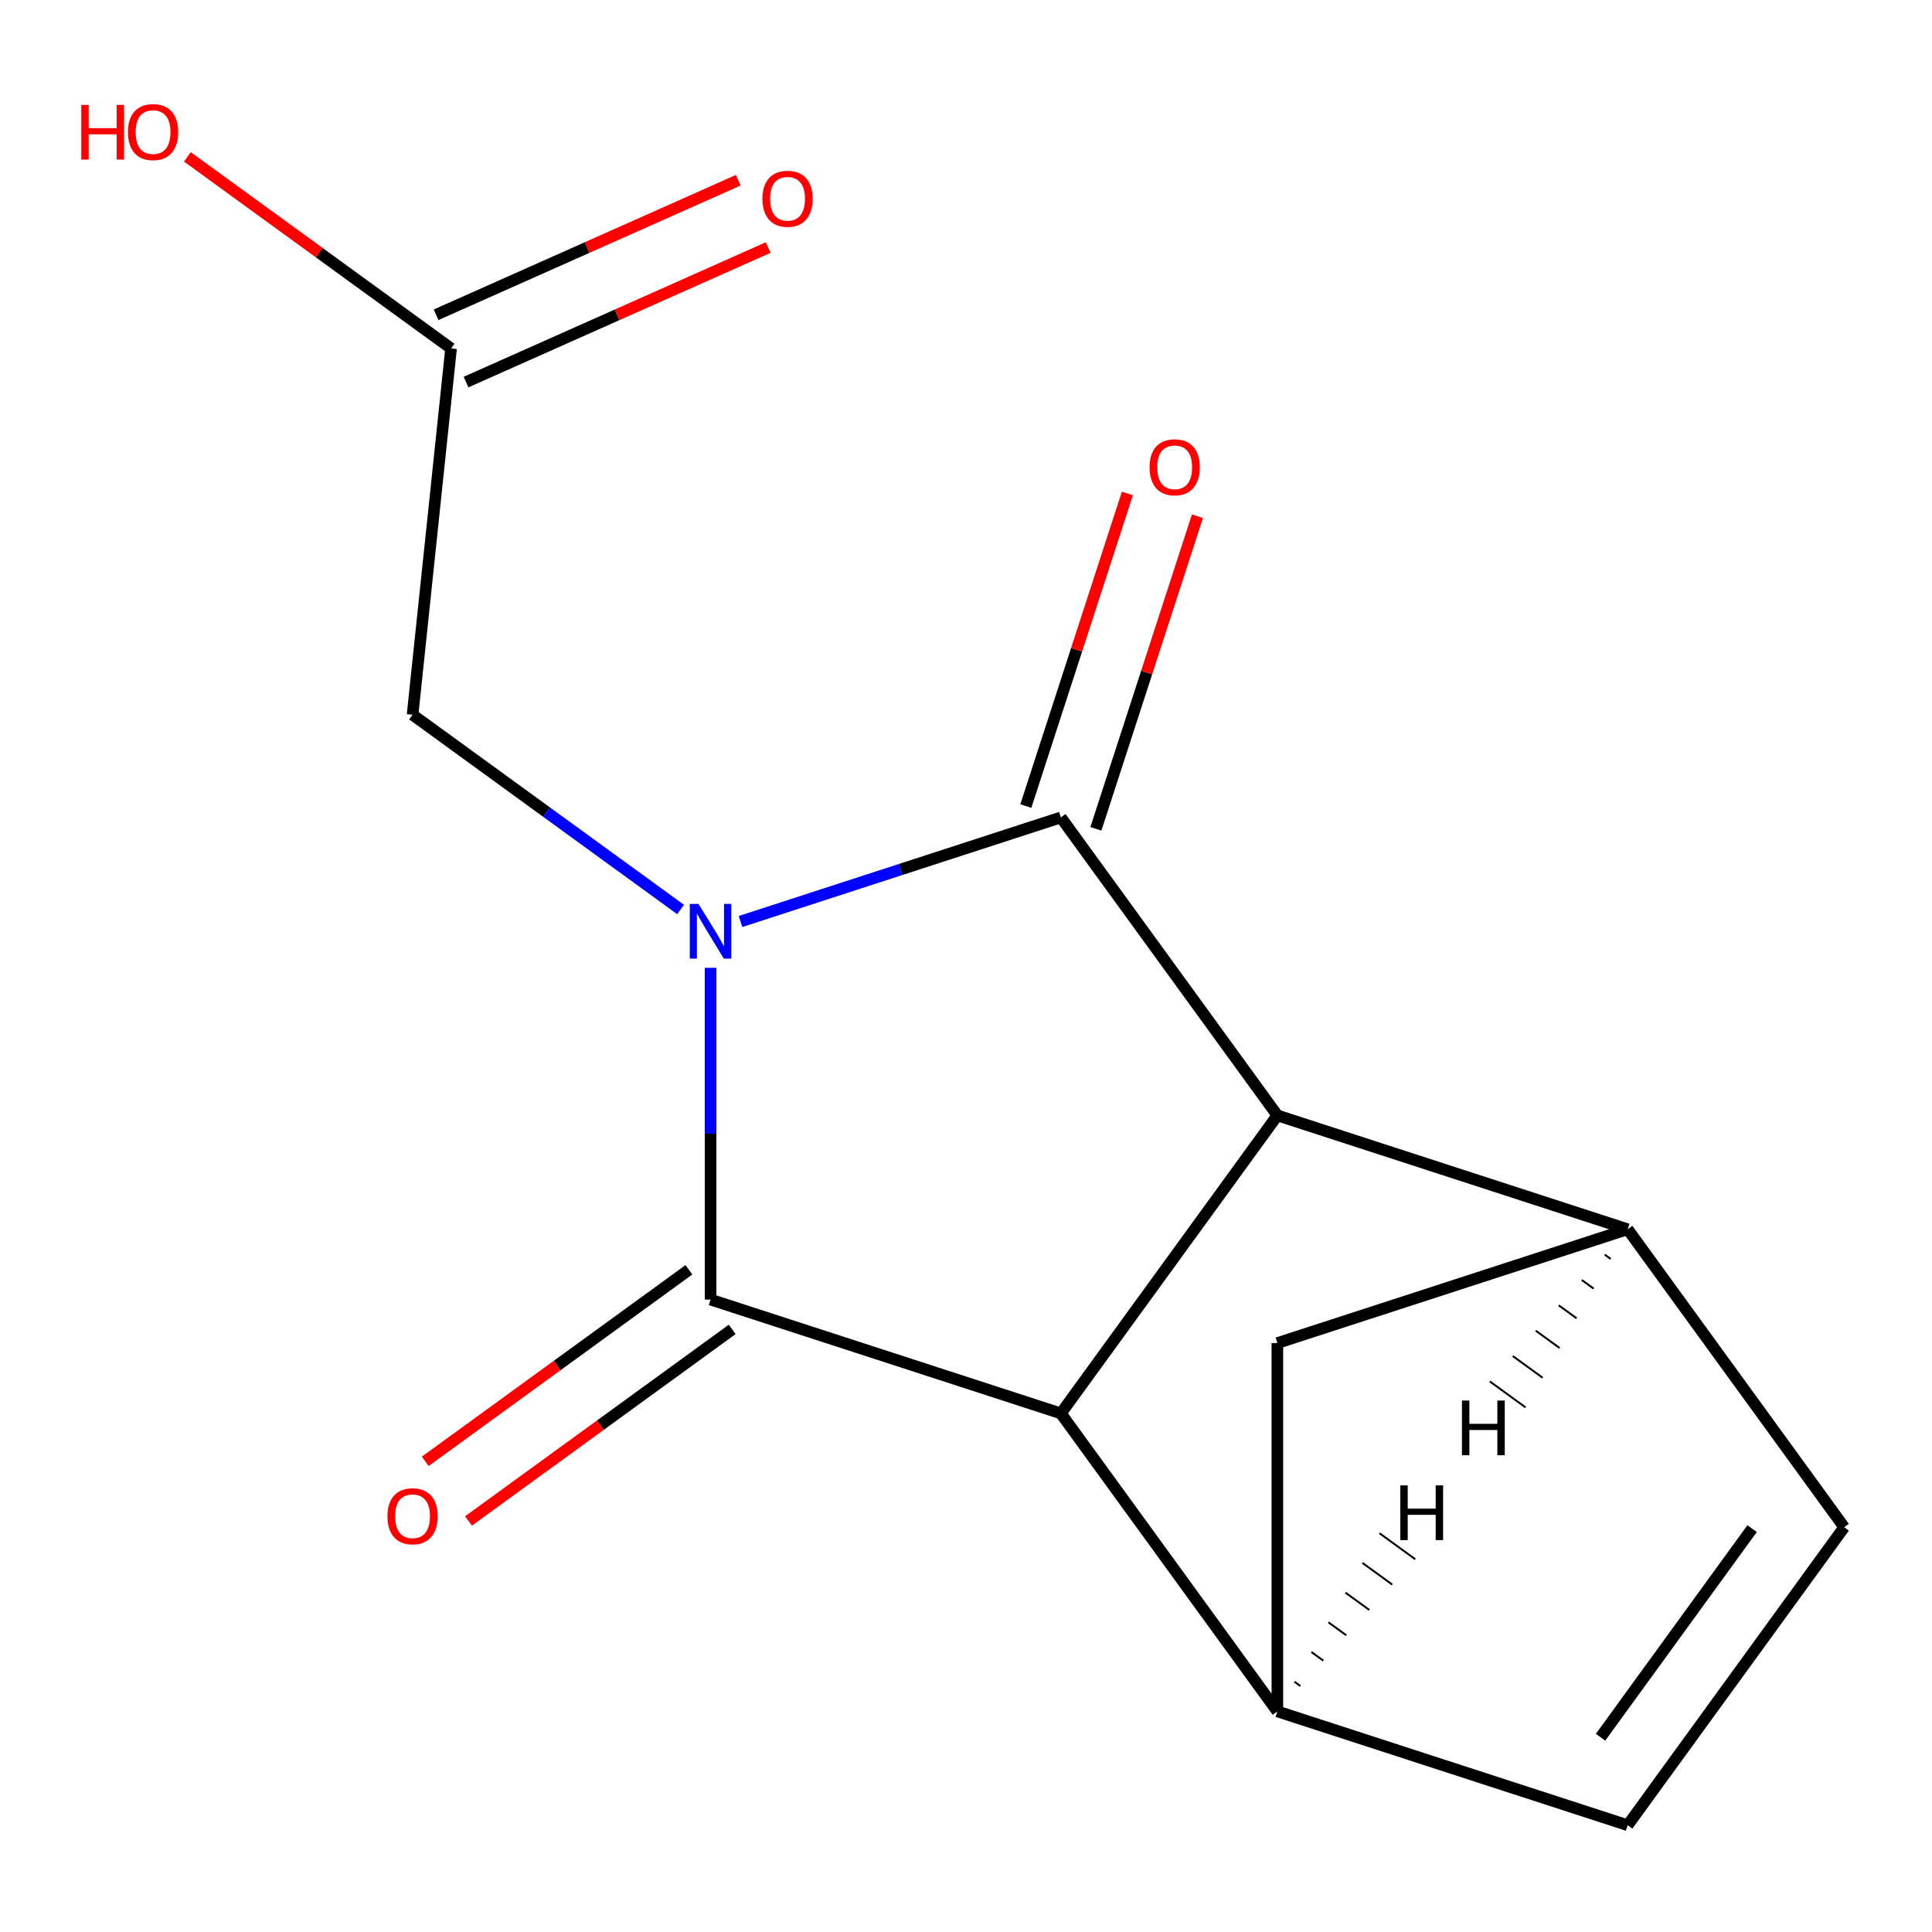 <?xml version='1.0' encoding='iso-8859-1'?>
<svg version='1.1' baseProfile='full'
              xmlns='http://www.w3.org/2000/svg'
                      xmlns:rdkit='http://www.rdkit.org/xml'
                      xmlns:xlink='http://www.w3.org/1999/xlink'
                  xml:space='preserve'
width='1000px' height='1000px' viewBox='0 0 1000 1000'>
<!-- END OF HEADER -->
<rect style='opacity:1.0;fill:#FFFFFF;stroke:none' width='1000' height='1000' x='0' y='0'> </rect>
<path class='bond-0' d='M 383.291,476.976 L 466.197,450.038' style='fill:none;fill-rule:evenodd;stroke:#0000FF;stroke-width:6px;stroke-linecap:butt;stroke-linejoin:miter;stroke-opacity:1' />
<path class='bond-0' d='M 466.197,450.038 L 549.104,423.1' style='fill:none;fill-rule:evenodd;stroke:#000000;stroke-width:6px;stroke-linecap:butt;stroke-linejoin:miter;stroke-opacity:1' />
<path class='bond-1' d='M 367.785,500.94 L 367.785,586.802' style='fill:none;fill-rule:evenodd;stroke:#0000FF;stroke-width:6px;stroke-linecap:butt;stroke-linejoin:miter;stroke-opacity:1' />
<path class='bond-1' d='M 367.785,586.802 L 367.785,672.664' style='fill:none;fill-rule:evenodd;stroke:#000000;stroke-width:6px;stroke-linecap:butt;stroke-linejoin:miter;stroke-opacity:1' />
<path class='bond-8' d='M 352.278,470.748 L 282.912,420.351' style='fill:none;fill-rule:evenodd;stroke:#0000FF;stroke-width:6px;stroke-linecap:butt;stroke-linejoin:miter;stroke-opacity:1' />
<path class='bond-8' d='M 282.912,420.351 L 213.546,369.953' style='fill:none;fill-rule:evenodd;stroke:#000000;stroke-width:6px;stroke-linecap:butt;stroke-linejoin:miter;stroke-opacity:1' />
<path class='bond-2' d='M 549.104,423.1 L 661.165,577.339' style='fill:none;fill-rule:evenodd;stroke:#000000;stroke-width:6px;stroke-linecap:butt;stroke-linejoin:miter;stroke-opacity:1' />
<path class='bond-10' d='M 567.236,428.991 L 593.521,348.095' style='fill:none;fill-rule:evenodd;stroke:#000000;stroke-width:6px;stroke-linecap:butt;stroke-linejoin:miter;stroke-opacity:1' />
<path class='bond-10' d='M 593.521,348.095 L 619.805,267.199' style='fill:none;fill-rule:evenodd;stroke:#FF0000;stroke-width:6px;stroke-linecap:butt;stroke-linejoin:miter;stroke-opacity:1' />
<path class='bond-10' d='M 530.972,417.209 L 557.257,336.312' style='fill:none;fill-rule:evenodd;stroke:#000000;stroke-width:6px;stroke-linecap:butt;stroke-linejoin:miter;stroke-opacity:1' />
<path class='bond-10' d='M 557.257,336.312 L 583.542,255.416' style='fill:none;fill-rule:evenodd;stroke:#FF0000;stroke-width:6px;stroke-linecap:butt;stroke-linejoin:miter;stroke-opacity:1' />
<path class='bond-3' d='M 367.785,672.664 L 549.104,731.578' style='fill:none;fill-rule:evenodd;stroke:#000000;stroke-width:6px;stroke-linecap:butt;stroke-linejoin:miter;stroke-opacity:1' />
<path class='bond-11' d='M 356.579,657.24 L 288.342,706.817' style='fill:none;fill-rule:evenodd;stroke:#000000;stroke-width:6px;stroke-linecap:butt;stroke-linejoin:miter;stroke-opacity:1' />
<path class='bond-11' d='M 288.342,706.817 L 220.106,756.394' style='fill:none;fill-rule:evenodd;stroke:#FF0000;stroke-width:6px;stroke-linecap:butt;stroke-linejoin:miter;stroke-opacity:1' />
<path class='bond-11' d='M 378.991,688.088 L 310.754,737.665' style='fill:none;fill-rule:evenodd;stroke:#000000;stroke-width:6px;stroke-linecap:butt;stroke-linejoin:miter;stroke-opacity:1' />
<path class='bond-11' d='M 310.754,737.665 L 242.518,787.242' style='fill:none;fill-rule:evenodd;stroke:#FF0000;stroke-width:6px;stroke-linecap:butt;stroke-linejoin:miter;stroke-opacity:1' />
<path class='bond-4' d='M 661.165,577.339 L 842.484,636.253' style='fill:none;fill-rule:evenodd;stroke:#000000;stroke-width:6px;stroke-linecap:butt;stroke-linejoin:miter;stroke-opacity:1' />
<path class='bond-15' d='M 661.165,577.339 L 549.104,731.578' style='fill:none;fill-rule:evenodd;stroke:#000000;stroke-width:6px;stroke-linecap:butt;stroke-linejoin:miter;stroke-opacity:1' />
<path class='bond-5' d='M 549.104,731.578 L 661.165,885.818' style='fill:none;fill-rule:evenodd;stroke:#000000;stroke-width:6px;stroke-linecap:butt;stroke-linejoin:miter;stroke-opacity:1' />
<path class='bond-6' d='M 842.484,636.253 L 954.545,790.493' style='fill:none;fill-rule:evenodd;stroke:#000000;stroke-width:6px;stroke-linecap:butt;stroke-linejoin:miter;stroke-opacity:1' />
<path class='bond-16' d='M 842.484,636.253 L 661.165,695.167' style='fill:none;fill-rule:evenodd;stroke:#000000;stroke-width:6px;stroke-linecap:butt;stroke-linejoin:miter;stroke-opacity:1' />
<path class='bond-18' d='M 830.59,649.381 L 833.675,651.622' style='fill:none;fill-rule:evenodd;stroke:#000000;stroke-width:1.0px;stroke-linecap:butt;stroke-linejoin:miter;stroke-opacity:1' />
<path class='bond-18' d='M 818.696,662.508 L 824.865,666.991' style='fill:none;fill-rule:evenodd;stroke:#000000;stroke-width:1.0px;stroke-linecap:butt;stroke-linejoin:miter;stroke-opacity:1' />
<path class='bond-18' d='M 806.801,675.636 L 816.056,682.36' style='fill:none;fill-rule:evenodd;stroke:#000000;stroke-width:1.0px;stroke-linecap:butt;stroke-linejoin:miter;stroke-opacity:1' />
<path class='bond-18' d='M 794.907,688.763 L 807.246,697.728' style='fill:none;fill-rule:evenodd;stroke:#000000;stroke-width:1.0px;stroke-linecap:butt;stroke-linejoin:miter;stroke-opacity:1' />
<path class='bond-18' d='M 783.013,701.891 L 798.437,713.097' style='fill:none;fill-rule:evenodd;stroke:#000000;stroke-width:1.0px;stroke-linecap:butt;stroke-linejoin:miter;stroke-opacity:1' />
<path class='bond-18' d='M 771.119,715.018 L 789.627,728.466' style='fill:none;fill-rule:evenodd;stroke:#000000;stroke-width:1.0px;stroke-linecap:butt;stroke-linejoin:miter;stroke-opacity:1' />
<path class='bond-7' d='M 661.165,885.818 L 842.484,944.732' style='fill:none;fill-rule:evenodd;stroke:#000000;stroke-width:6px;stroke-linecap:butt;stroke-linejoin:miter;stroke-opacity:1' />
<path class='bond-9' d='M 661.165,885.818 L 661.165,695.167' style='fill:none;fill-rule:evenodd;stroke:#000000;stroke-width:6px;stroke-linecap:butt;stroke-linejoin:miter;stroke-opacity:1' />
<path class='bond-19' d='M 673.059,872.69 L 669.975,870.449' style='fill:none;fill-rule:evenodd;stroke:#000000;stroke-width:1.0px;stroke-linecap:butt;stroke-linejoin:miter;stroke-opacity:1' />
<path class='bond-19' d='M 684.954,859.563 L 678.784,855.08' style='fill:none;fill-rule:evenodd;stroke:#000000;stroke-width:1.0px;stroke-linecap:butt;stroke-linejoin:miter;stroke-opacity:1' />
<path class='bond-19' d='M 696.848,846.435 L 687.593,839.711' style='fill:none;fill-rule:evenodd;stroke:#000000;stroke-width:1.0px;stroke-linecap:butt;stroke-linejoin:miter;stroke-opacity:1' />
<path class='bond-19' d='M 708.742,833.308 L 696.403,824.343' style='fill:none;fill-rule:evenodd;stroke:#000000;stroke-width:1.0px;stroke-linecap:butt;stroke-linejoin:miter;stroke-opacity:1' />
<path class='bond-19' d='M 720.636,820.18 L 705.212,808.974' style='fill:none;fill-rule:evenodd;stroke:#000000;stroke-width:1.0px;stroke-linecap:butt;stroke-linejoin:miter;stroke-opacity:1' />
<path class='bond-19' d='M 732.531,807.053 L 714.022,793.605' style='fill:none;fill-rule:evenodd;stroke:#000000;stroke-width:1.0px;stroke-linecap:butt;stroke-linejoin:miter;stroke-opacity:1' />
<path class='bond-17' d='M 954.545,790.493 L 842.484,944.732' style='fill:none;fill-rule:evenodd;stroke:#000000;stroke-width:6px;stroke-linecap:butt;stroke-linejoin:miter;stroke-opacity:1' />
<path class='bond-17' d='M 906.888,791.216 L 828.445,899.184' style='fill:none;fill-rule:evenodd;stroke:#000000;stroke-width:6px;stroke-linecap:butt;stroke-linejoin:miter;stroke-opacity:1' />
<path class='bond-12' d='M 213.546,369.953 L 233.474,180.347' style='fill:none;fill-rule:evenodd;stroke:#000000;stroke-width:6px;stroke-linecap:butt;stroke-linejoin:miter;stroke-opacity:1' />
<path class='bond-13' d='M 241.228,197.764 L 319.429,162.947' style='fill:none;fill-rule:evenodd;stroke:#000000;stroke-width:6px;stroke-linecap:butt;stroke-linejoin:miter;stroke-opacity:1' />
<path class='bond-13' d='M 319.429,162.947 L 397.63,128.13' style='fill:none;fill-rule:evenodd;stroke:#FF0000;stroke-width:6px;stroke-linecap:butt;stroke-linejoin:miter;stroke-opacity:1' />
<path class='bond-13' d='M 225.719,162.93 L 303.92,128.113' style='fill:none;fill-rule:evenodd;stroke:#000000;stroke-width:6px;stroke-linecap:butt;stroke-linejoin:miter;stroke-opacity:1' />
<path class='bond-13' d='M 303.92,128.113 L 382.121,93.296' style='fill:none;fill-rule:evenodd;stroke:#FF0000;stroke-width:6px;stroke-linecap:butt;stroke-linejoin:miter;stroke-opacity:1' />
<path class='bond-14' d='M 233.474,180.347 L 165.237,130.77' style='fill:none;fill-rule:evenodd;stroke:#000000;stroke-width:6px;stroke-linecap:butt;stroke-linejoin:miter;stroke-opacity:1' />
<path class='bond-14' d='M 165.237,130.77 L 97.001,81.194' style='fill:none;fill-rule:evenodd;stroke:#FF0000;stroke-width:6px;stroke-linecap:butt;stroke-linejoin:miter;stroke-opacity:1' />
<path  class='atom-0' d='M 361.525 467.854
L 370.805 482.854
Q 371.725 484.334, 373.205 487.014
Q 374.685 489.694, 374.765 489.854
L 374.765 467.854
L 378.525 467.854
L 378.525 496.174
L 374.645 496.174
L 364.685 479.774
Q 363.525 477.854, 362.285 475.654
Q 361.085 473.454, 360.725 472.774
L 360.725 496.174
L 357.045 496.174
L 357.045 467.854
L 361.525 467.854
' fill='#0000FF'/>
<path  class='atom-11' d='M 595.018 241.861
Q 595.018 235.061, 598.378 231.261
Q 601.738 227.461, 608.018 227.461
Q 614.298 227.461, 617.658 231.261
Q 621.018 235.061, 621.018 241.861
Q 621.018 248.741, 617.618 252.661
Q 614.218 256.541, 608.018 256.541
Q 601.778 256.541, 598.378 252.661
Q 595.018 248.781, 595.018 241.861
M 608.018 253.341
Q 612.338 253.341, 614.658 250.461
Q 617.018 247.541, 617.018 241.861
Q 617.018 236.301, 614.658 233.501
Q 612.338 230.661, 608.018 230.661
Q 603.698 230.661, 601.338 233.461
Q 599.018 236.261, 599.018 241.861
Q 599.018 247.581, 601.338 250.461
Q 603.698 253.341, 608.018 253.341
' fill='#FF0000'/>
<path  class='atom-12' d='M 200.546 784.806
Q 200.546 778.006, 203.906 774.206
Q 207.266 770.406, 213.546 770.406
Q 219.826 770.406, 223.186 774.206
Q 226.546 778.006, 226.546 784.806
Q 226.546 791.686, 223.146 795.606
Q 219.746 799.486, 213.546 799.486
Q 207.306 799.486, 203.906 795.606
Q 200.546 791.726, 200.546 784.806
M 213.546 796.286
Q 217.866 796.286, 220.186 793.406
Q 222.546 790.486, 222.546 784.806
Q 222.546 779.246, 220.186 776.446
Q 217.866 773.606, 213.546 773.606
Q 209.226 773.606, 206.866 776.406
Q 204.546 779.206, 204.546 784.806
Q 204.546 790.526, 206.866 793.406
Q 209.226 796.286, 213.546 796.286
' fill='#FF0000'/>
<path  class='atom-14' d='M 394.641 102.883
Q 394.641 96.083, 398.001 92.283
Q 401.361 88.483, 407.641 88.483
Q 413.921 88.483, 417.281 92.283
Q 420.641 96.083, 420.641 102.883
Q 420.641 109.763, 417.241 113.683
Q 413.841 117.563, 407.641 117.563
Q 401.401 117.563, 398.001 113.683
Q 394.641 109.803, 394.641 102.883
M 407.641 114.363
Q 411.961 114.363, 414.281 111.483
Q 416.641 108.563, 416.641 102.883
Q 416.641 97.323, 414.281 94.523
Q 411.961 91.683, 407.641 91.683
Q 403.321 91.683, 400.961 94.483
Q 398.641 97.283, 398.641 102.883
Q 398.641 108.603, 400.961 111.483
Q 403.321 114.363, 407.641 114.363
' fill='#FF0000'/>
<path  class='atom-15' d='M 42.075 54.286
L 45.915 54.286
L 45.915 66.326
L 60.395 66.326
L 60.395 54.286
L 64.235 54.286
L 64.235 82.606
L 60.395 82.606
L 60.395 69.526
L 45.915 69.526
L 45.915 82.606
L 42.075 82.606
L 42.075 54.286
' fill='#FF0000'/>
<path  class='atom-15' d='M 66.235 68.366
Q 66.235 61.566, 69.595 57.766
Q 72.955 53.966, 79.235 53.966
Q 85.515 53.966, 88.875 57.766
Q 92.235 61.566, 92.235 68.366
Q 92.235 75.246, 88.835 79.166
Q 85.435 83.046, 79.235 83.046
Q 72.995 83.046, 69.595 79.166
Q 66.235 75.286, 66.235 68.366
M 79.235 79.846
Q 83.555 79.846, 85.875 76.966
Q 88.235 74.046, 88.235 68.366
Q 88.235 62.806, 85.875 60.006
Q 83.555 57.166, 79.235 57.166
Q 74.915 57.166, 72.555 59.966
Q 70.235 62.766, 70.235 68.366
Q 70.235 74.086, 72.555 76.966
Q 74.915 79.846, 79.235 79.846
' fill='#FF0000'/>
<path  class='atom-16' d='M 756.697 724.919
L 760.537 724.919
L 760.537 736.959
L 775.017 736.959
L 775.017 724.919
L 778.857 724.919
L 778.857 753.239
L 775.017 753.239
L 775.017 740.159
L 760.537 740.159
L 760.537 753.239
L 756.697 753.239
L 756.697 724.919
' fill='#000000'/>
<path  class='atom-17' d='M 724.793 768.831
L 728.633 768.831
L 728.633 780.871
L 743.113 780.871
L 743.113 768.831
L 746.953 768.831
L 746.953 797.151
L 743.113 797.151
L 743.113 784.071
L 728.633 784.071
L 728.633 797.151
L 724.793 797.151
L 724.793 768.831
' fill='#000000'/>
</svg>

